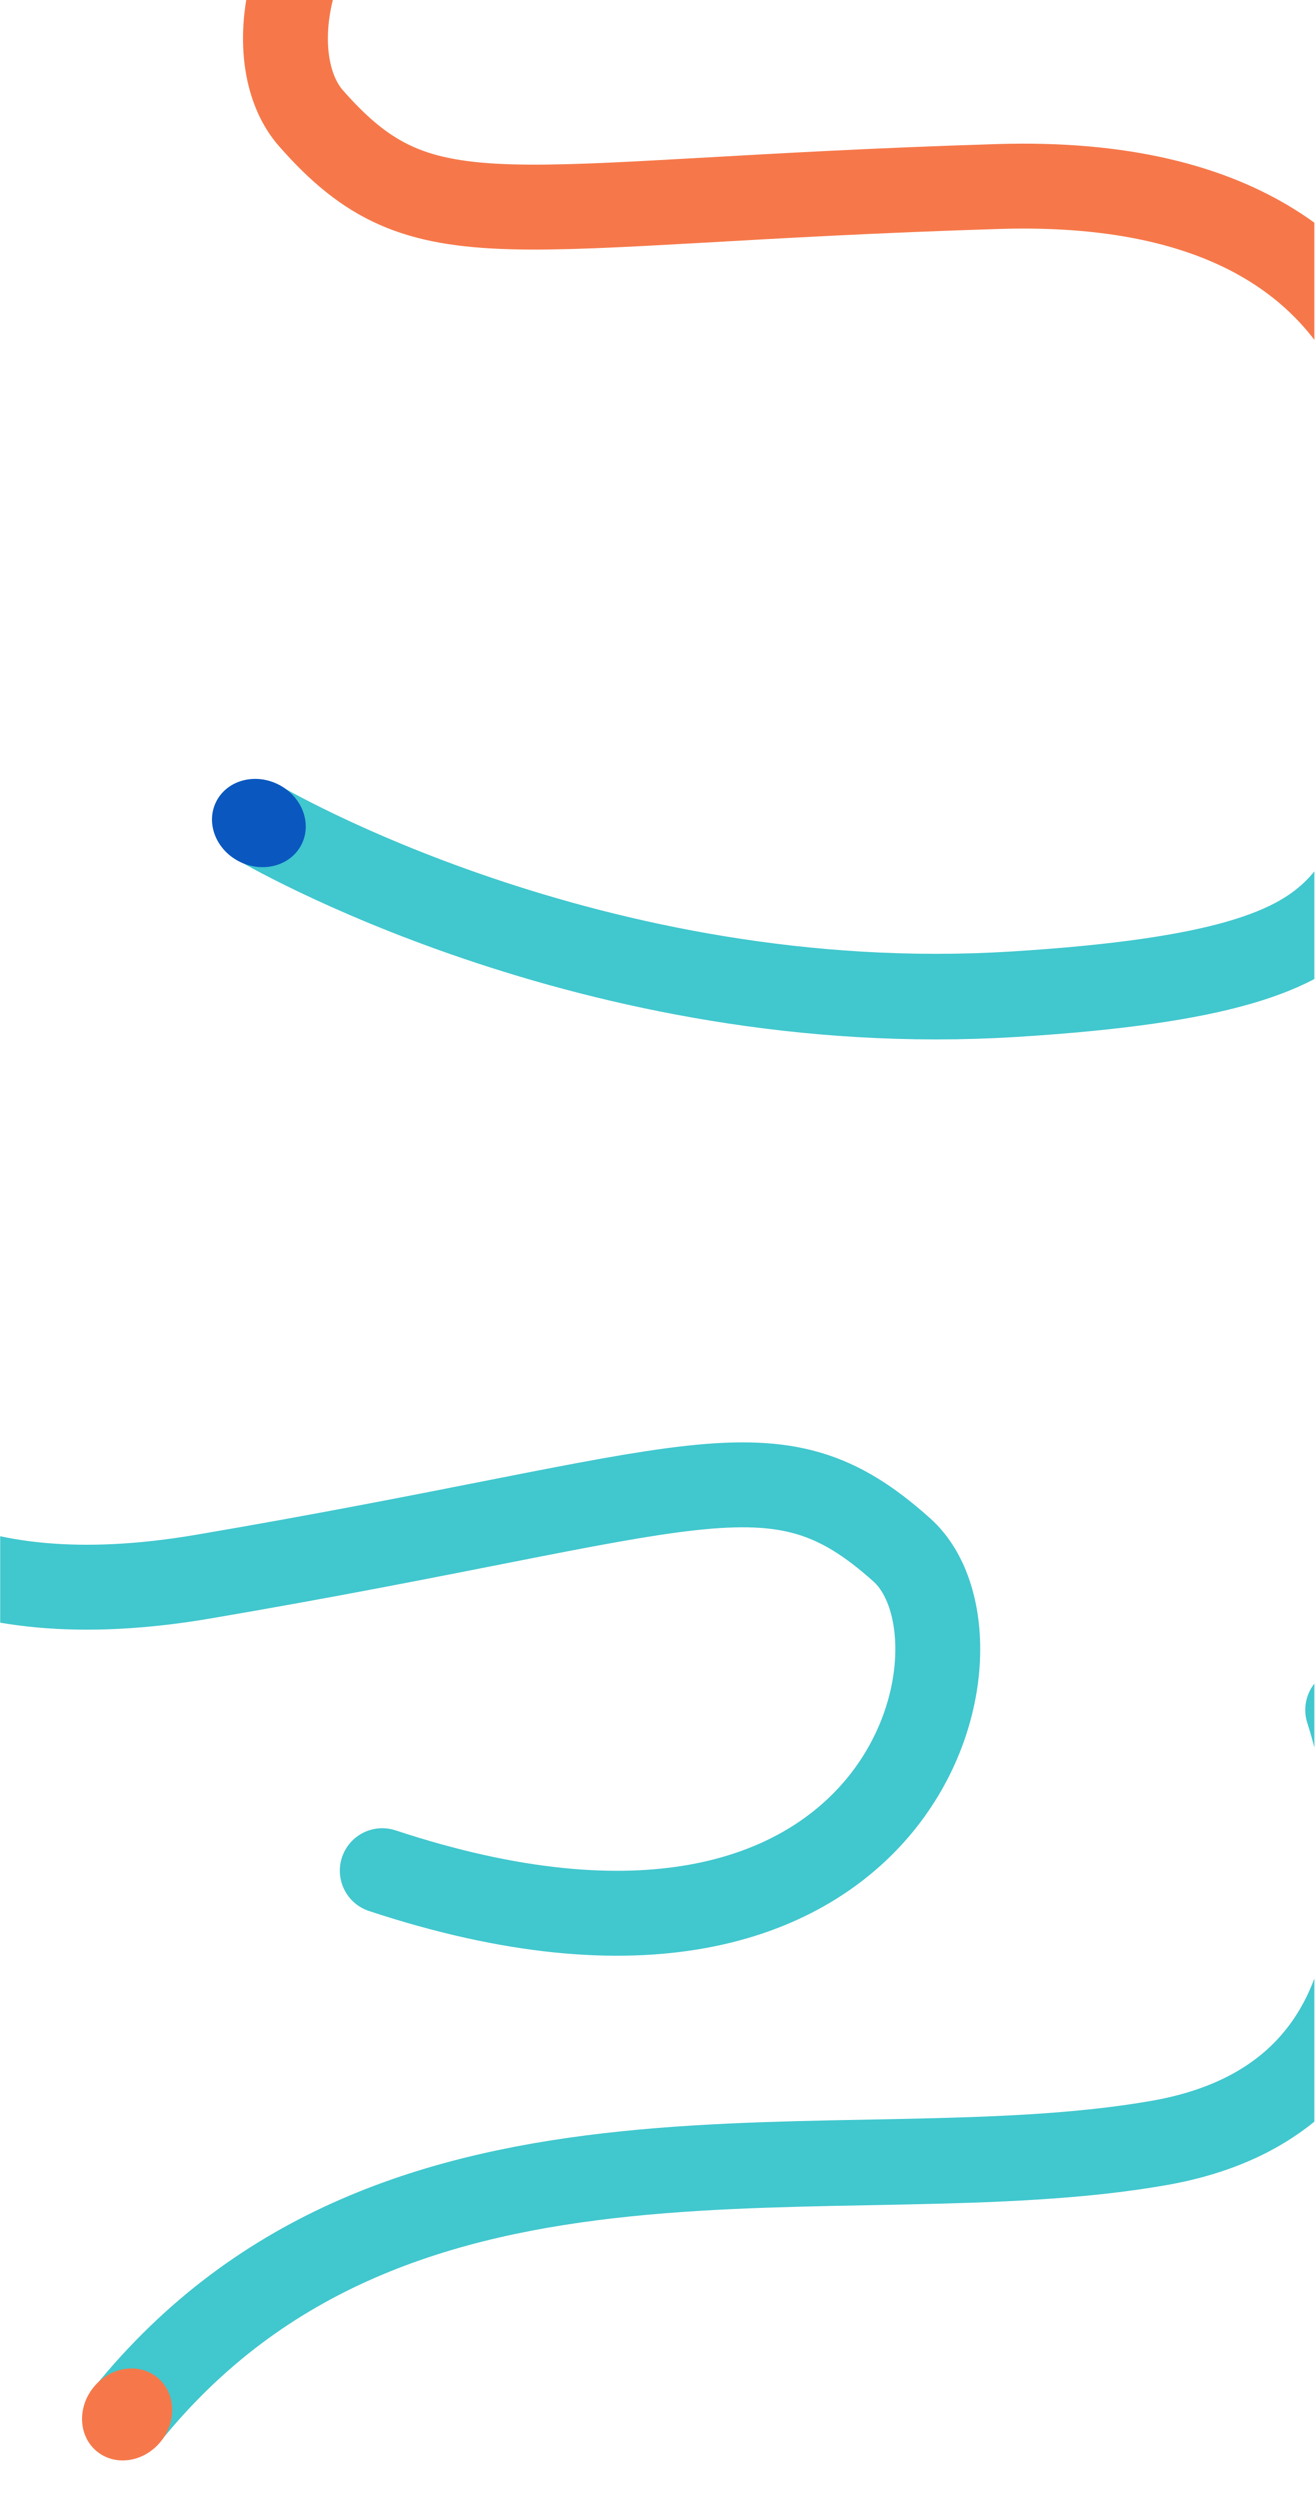 <svg width="1537" height="2920" viewBox="0 0 1537 2920" fill="none" xmlns="http://www.w3.org/2000/svg">
<g clip-path="url(#clip0_1376_13953)">
<path d="M1575.62 1997.47C1575.62 1997.47 1726.38 2437.88 1355.11 2503.16C983.845 2568.43 465.199 2428.53 148.457 2820.77" stroke="#41C7CE" stroke-width="100" stroke-linecap="round" stroke-linejoin="round"/>
<path d="M302.229 961.131C302.229 961.131 692.003 1192.1 1185.14 1161.37C1678.28 1130.64 1523.84 1020.56 1719.47 880.885" stroke="#41C7CE" stroke-width="100" stroke-linecap="round" stroke-linejoin="round"/>
<path d="M-300.013 1409.86C-300.013 1409.86 -345.202 1940.91 237.611 1841.69C820.419 1742.45 903.21 1675.18 1054.25 1810.66C1173.79 1917.91 1056.77 2386.68 446.813 2185.18" stroke="#41C7CE" stroke-width="99.21" stroke-linecap="round" stroke-linejoin="round"/>
<path d="M352.628 986.044C364.943 961.034 352.518 929.725 324.876 916.114C297.234 902.503 264.842 911.744 252.527 936.755C240.212 961.765 252.637 993.074 280.279 1006.68C307.921 1020.3 340.312 1011.05 352.628 986.044Z" fill="#0A58BF"/>
<path d="M183.918 2777.21C162.351 2759.55 129.04 2764.55 109.517 2788.39C89.993 2812.23 91.65 2845.87 113.217 2863.53C134.784 2881.2 168.094 2876.2 187.618 2852.36C207.141 2828.52 205.485 2794.88 183.918 2777.21Z" fill="#F6784A"/>
<path d="M1646.77 708.977C1646.77 708.977 1748.99 200.039 1167.06 217.861C585.129 235.699 496.662 289.8 363.435 138.085C257.993 17.996 423.807 -420.871 999.527 -143.407" stroke="#F6784A" stroke-width="99.21" stroke-linecap="round" stroke-linejoin="round"/>
</g>
<defs>
<clipPath id="clip0_1376_13953">
<rect width="1536" height="2920" fill="white" transform="translate(0.228)"/>
</clipPath>
</defs>
</svg>
